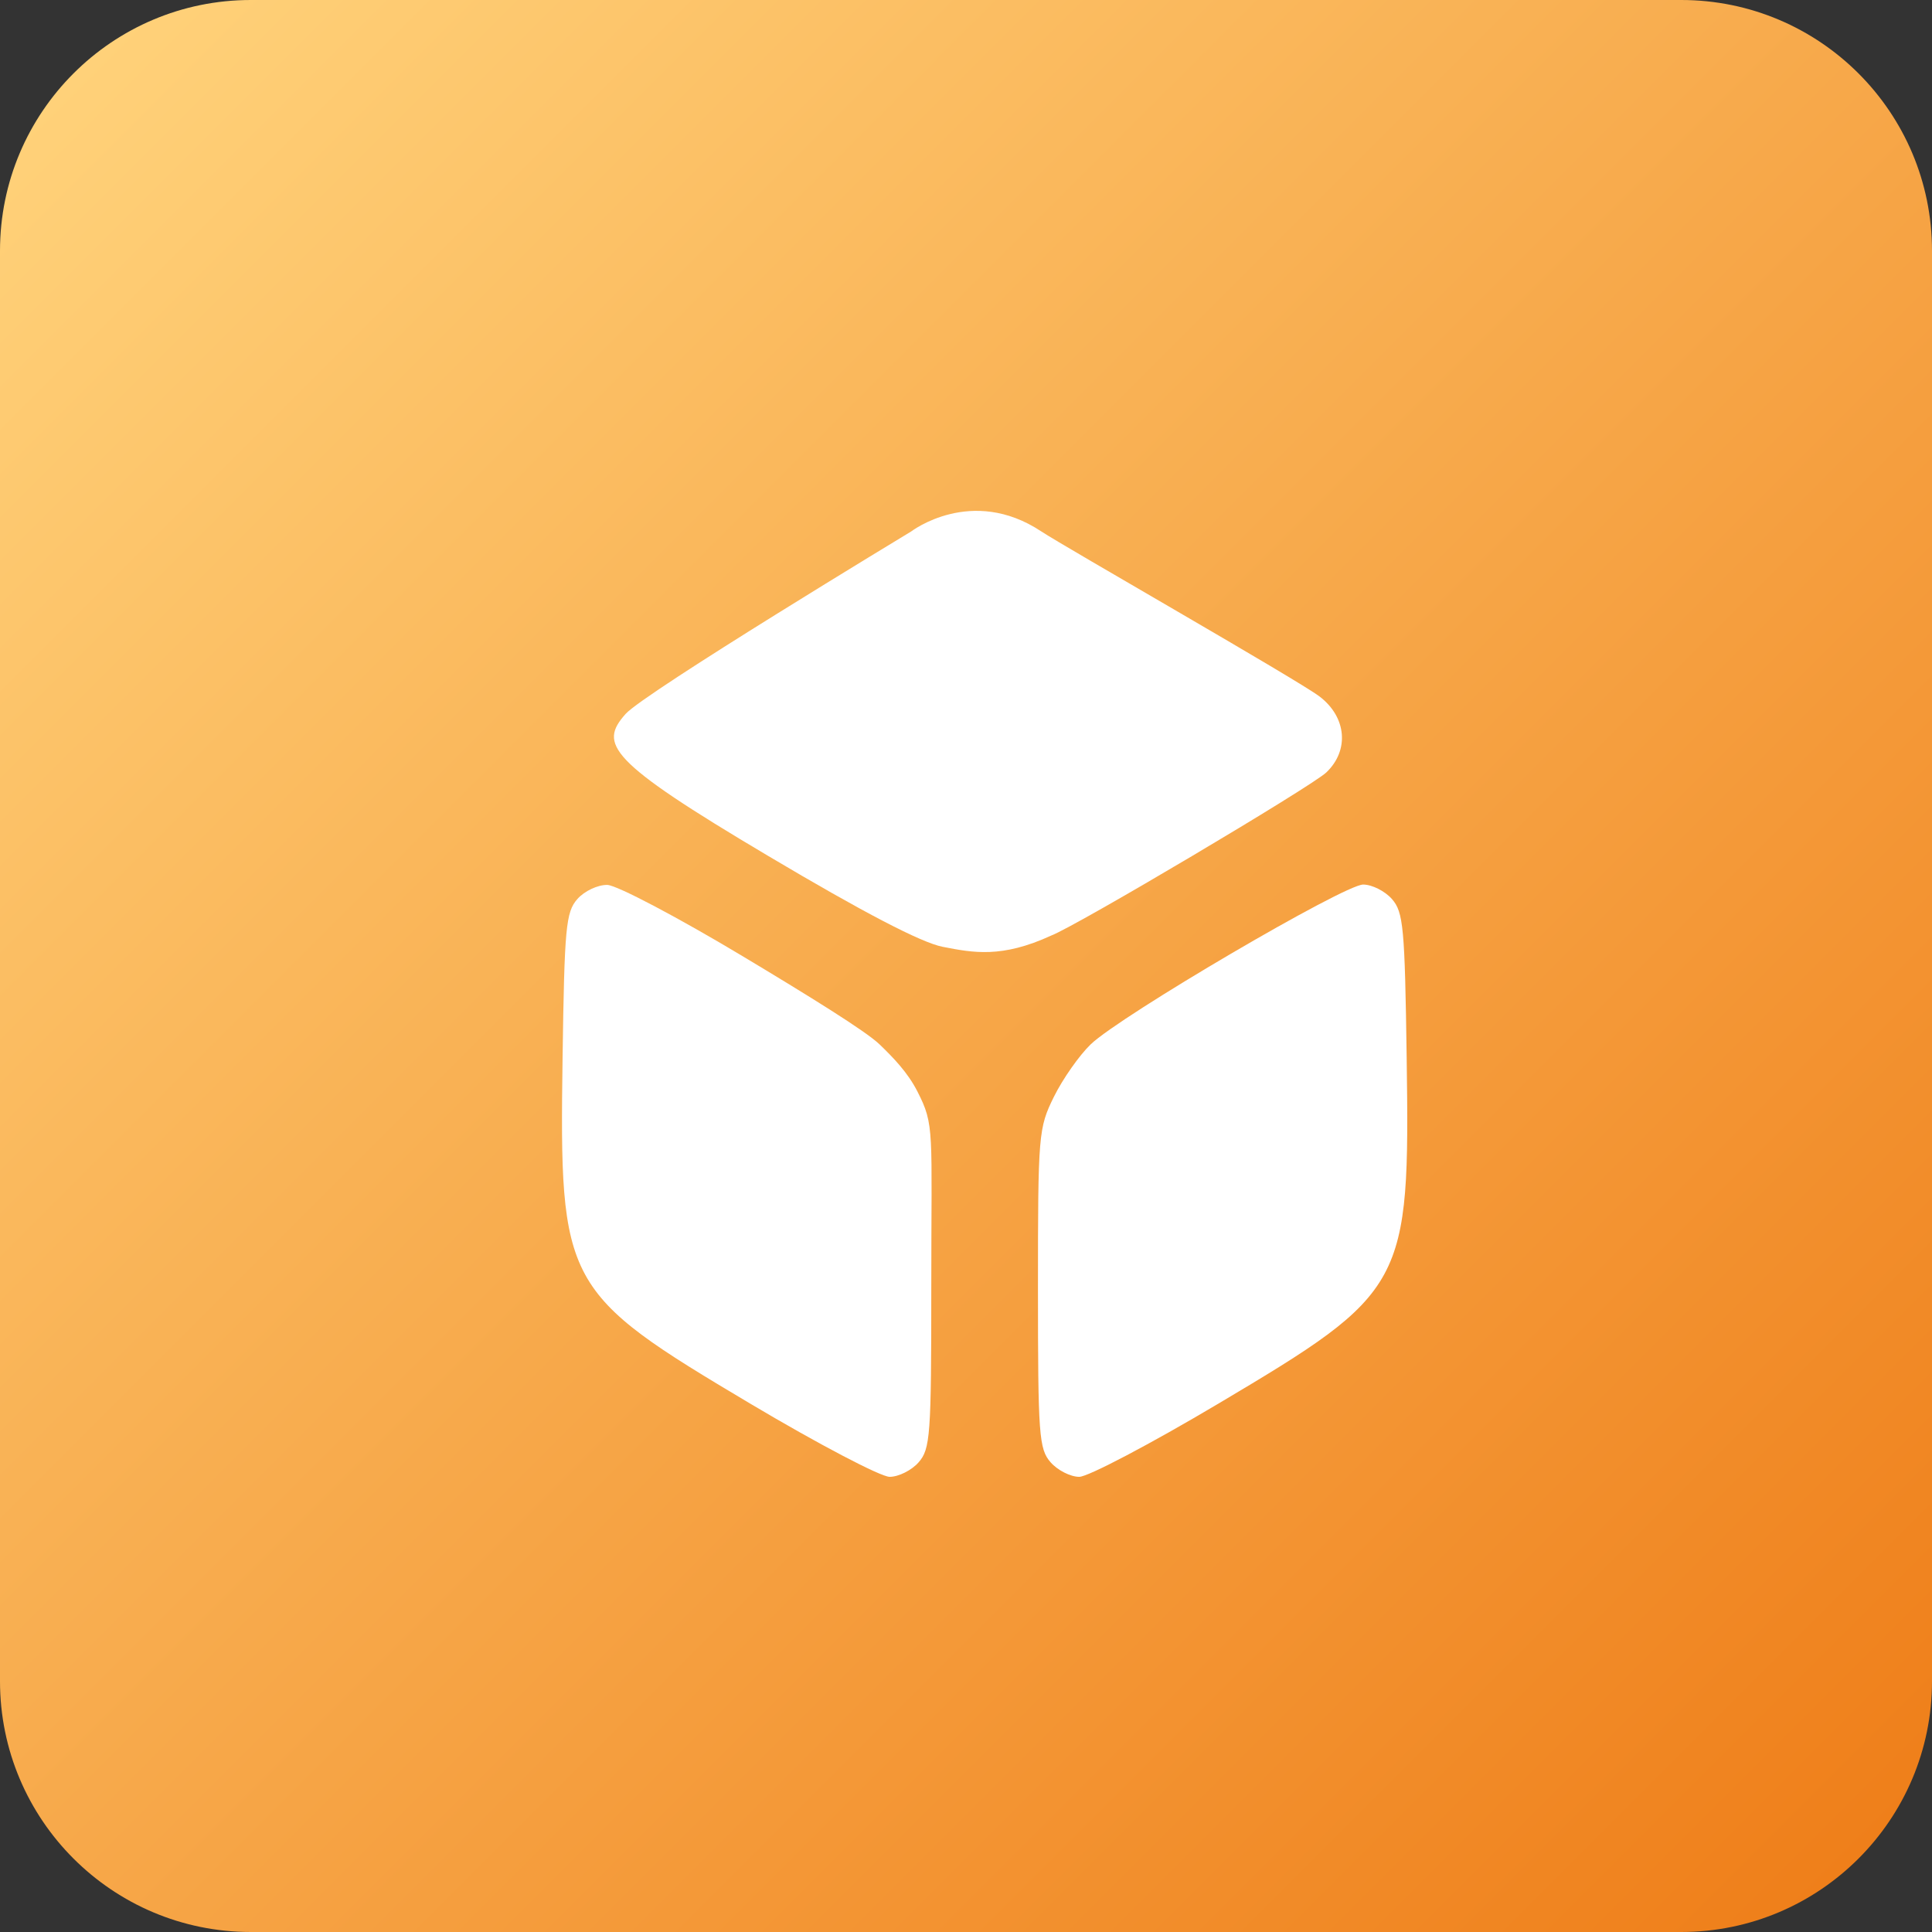 <svg width="32" height="32" viewBox="0 0 32 32" fill="none" xmlns="http://www.w3.org/2000/svg">
<rect x="0" y="0" width="32" height="32" fill="#333333" stroke="none"/>
<path d="M27.846 0H4.154C1.86 0 0 1.86 0 4.154V27.846C0 30.14 1.86 32 4.154 32H27.846C30.14 32 32 30.14 32 27.846V4.154C32 1.86 30.14 0 27.846 0Z" fill="url(#paint0_linear_236_911)"/>
<path d="M21.857 11.537C21.494 11.261 17.628 9.055 17.247 8.802C16.091 8.036 15.093 8.802 15.093 8.802C15.093 8.802 10.669 11.476 10.36 11.827C9.921 12.324 10.059 12.596 12.717 14.173C14.299 15.113 15.259 15.613 15.613 15.682L15.618 15.683C16.116 15.78 16.592 15.874 17.413 15.495C17.832 15.335 21.72 13.029 21.968 12.794C22.352 12.428 22.304 11.878 21.857 11.537Z" fill="white"/>
<path d="M23.299 17.52C23.268 15.359 23.245 15.108 23.055 14.891C22.939 14.759 22.725 14.651 22.578 14.651C22.263 14.651 18.556 16.825 18.065 17.298C17.877 17.479 17.603 17.869 17.457 18.164C17.2 18.685 17.192 18.778 17.192 21.341C17.192 23.777 17.208 23.999 17.402 24.221C17.518 24.353 17.731 24.461 17.876 24.461C18.021 24.461 19.059 23.915 20.183 23.247C23.296 21.397 23.352 21.294 23.299 17.52Z" fill="white"/>
<path d="M14.568 17.298C14.339 17.078 13.407 16.502 12.321 15.85C11.235 15.198 10.217 14.661 10.059 14.657C9.902 14.654 9.678 14.759 9.563 14.891C9.372 15.108 9.349 15.359 9.318 17.52C9.265 21.293 9.325 21.404 12.432 23.252C13.55 23.917 14.587 24.461 14.735 24.461C14.883 24.461 15.099 24.353 15.215 24.221C15.409 23.999 15.425 23.777 15.425 21.341C15.425 18.704 15.485 18.644 15.193 18.074C15.032 17.76 14.796 17.518 14.568 17.298Z" fill="white"/>
<defs>
<linearGradient id="paint0_linear_236_911" x1="1.219" y1="1.215" x2="30.785" y2="30.781" gradientUnits="userSpaceOnUse">
<stop stop-color="#FFD179"/>
<stop offset="1" stop-color="#EF7F1A"/>
</linearGradient>
</defs>
</svg>
